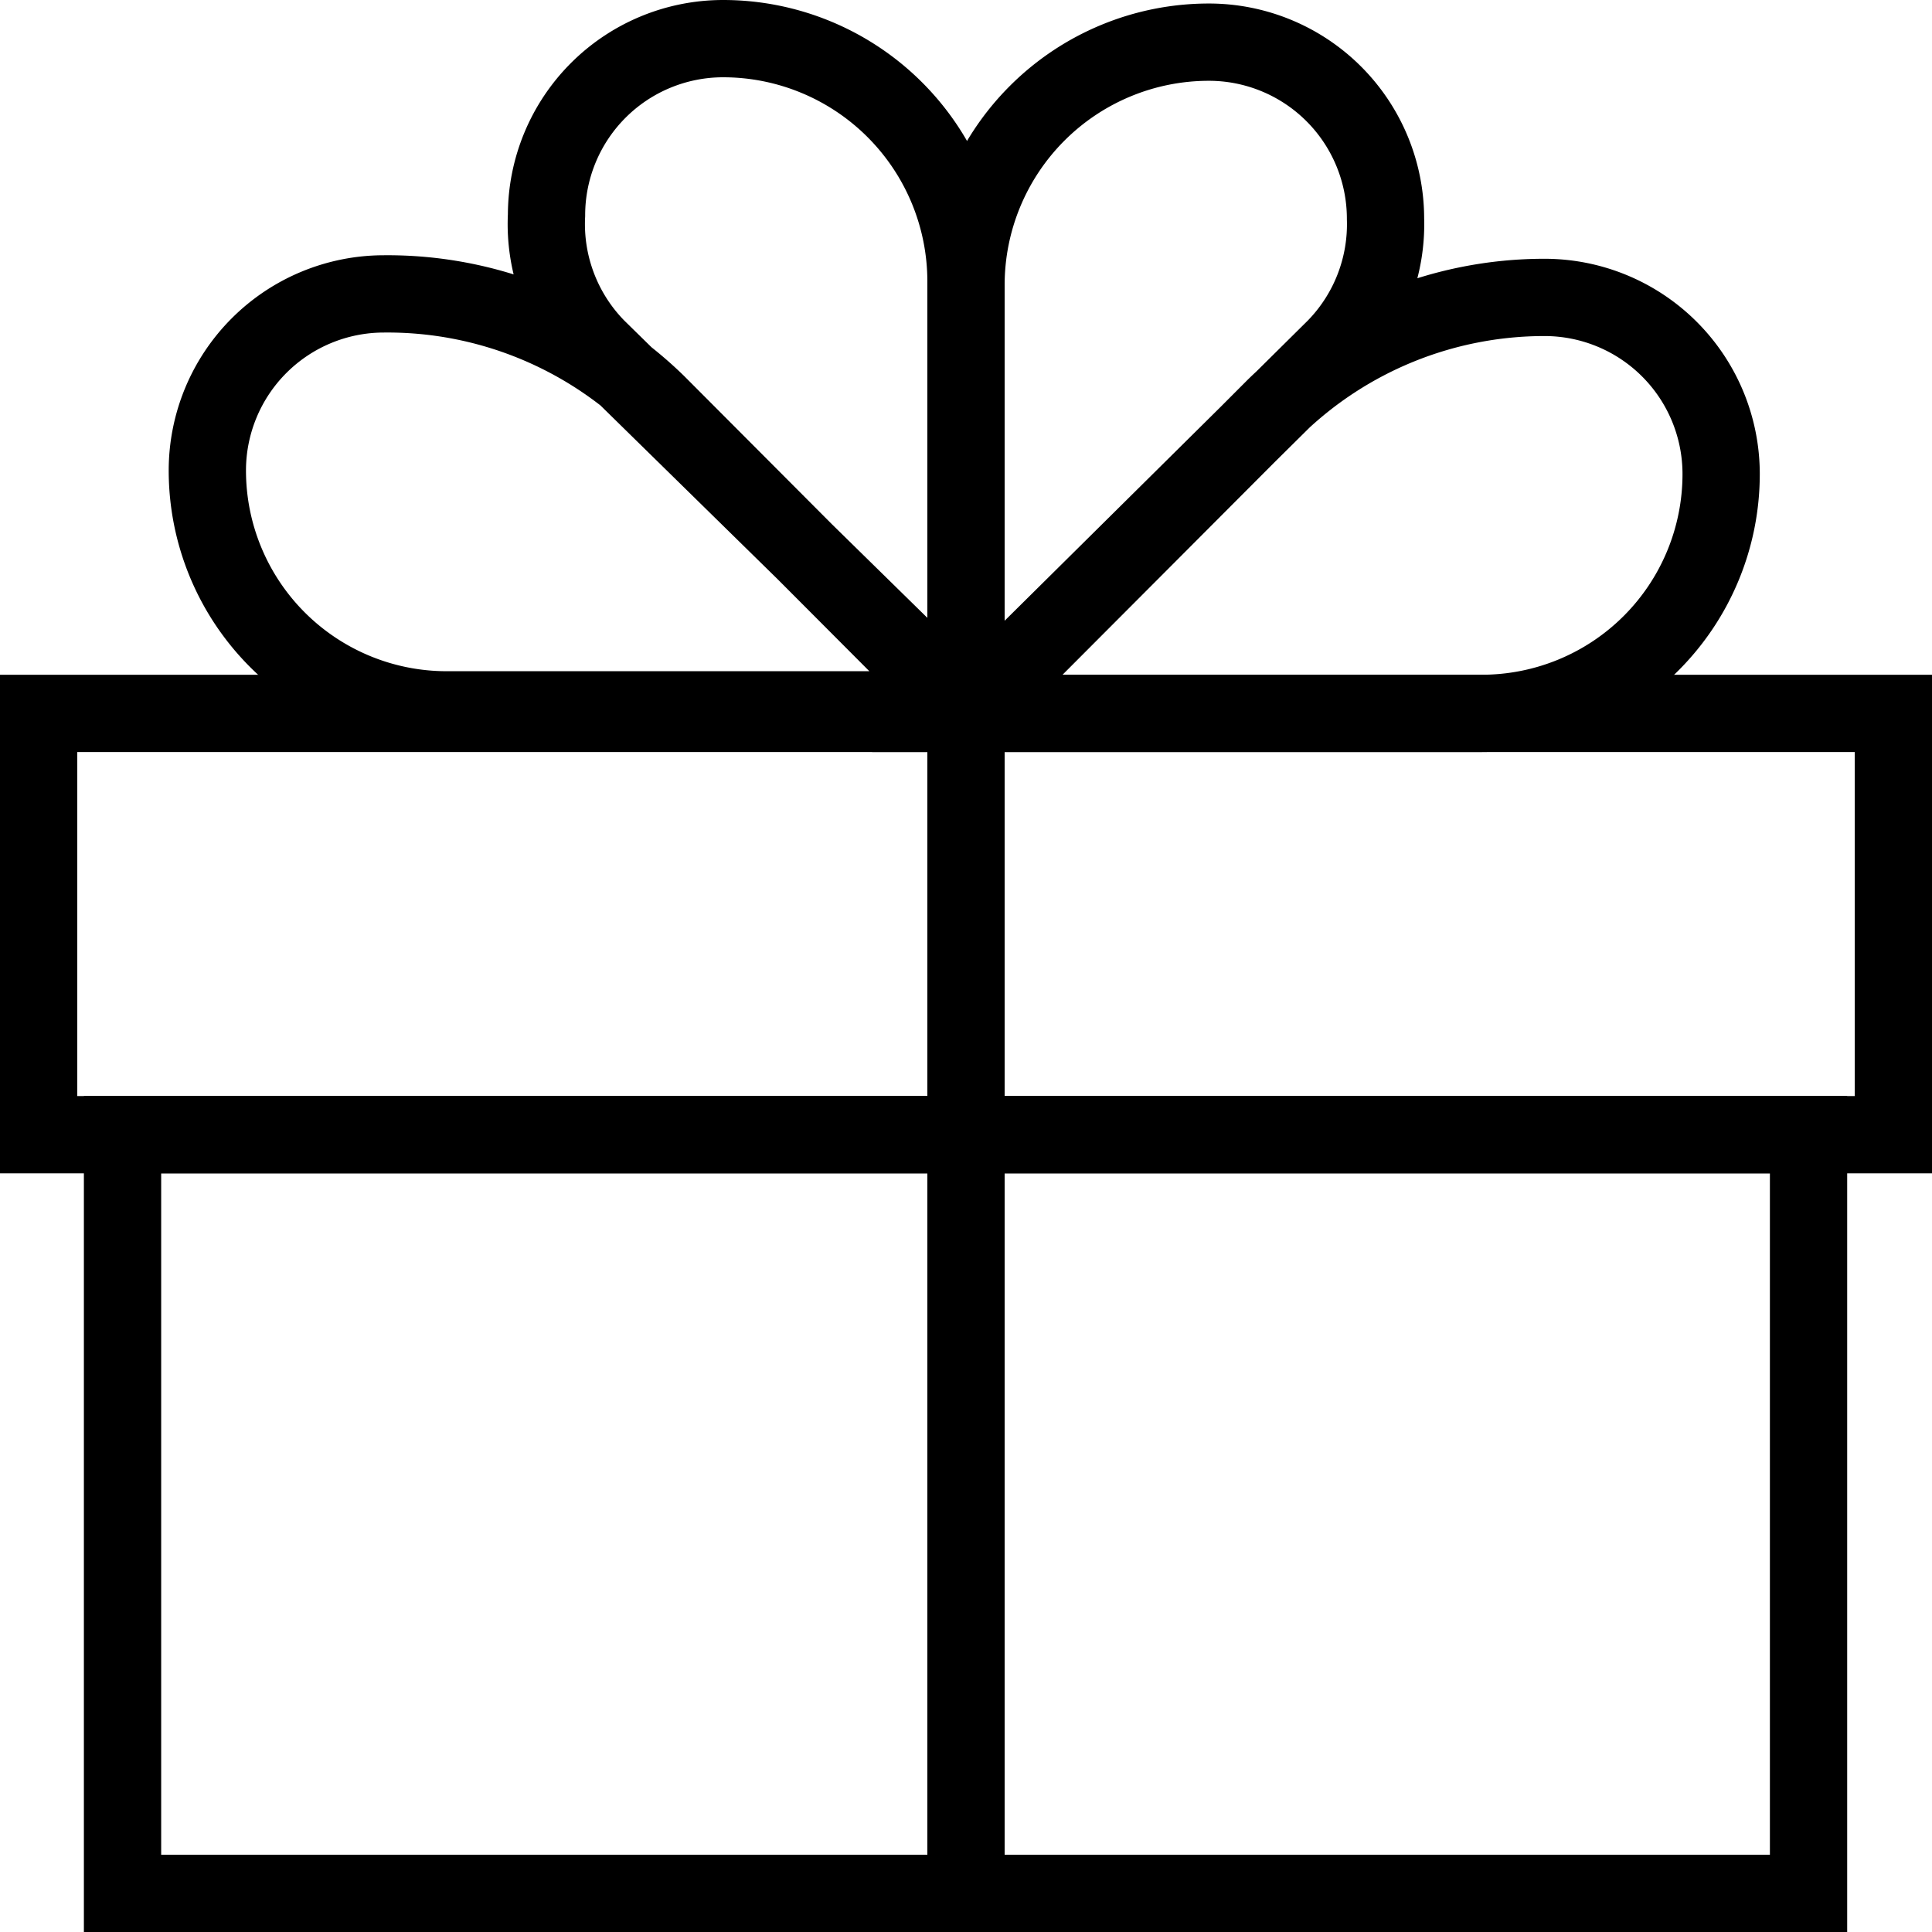 <svg xmlns="http://www.w3.org/2000/svg" width="50" height="50" viewBox="0 0 50 50">
  <g id="그룹_15672" data-name="그룹 15672" transform="translate(-0.5 -0.5)">
    <rect id="사각형_6002" data-name="사각형 6002" width="48" height="10.903" transform="translate(1.5 18.963)" fill="none" stroke="#000" stroke-miterlimit="10" stroke-width="2"/>
    <rect id="사각형_6003" data-name="사각형 6003" width="43.634" height="19.634" transform="translate(3.671 29.866)" fill="none" stroke="#000" stroke-miterlimit="10" stroke-width="2"/>
    <path id="패스_15827" data-name="패스 15827" d="M23.044,18.963V7.786A6.286,6.286,0,0,0,16.759,1.5h0a4.571,4.571,0,0,0-4.571,4.571h0A4.571,4.571,0,0,0,13.49,9.5l9.554,9.371H9.6A6.194,6.194,0,0,1,3.41,12.677h0A4.571,4.571,0,0,1,7.981,8.106h0a9.989,9.989,0,0,1,7.063,2.834Z" transform="translate(2.456 0)" fill="none" stroke="#000" stroke-miterlimit="10" stroke-width="2"/>
    <path id="패스_15828" data-name="패스 15828" d="M12,19V7.826A6.286,6.286,0,0,1,18.286,1.54h0a4.571,4.571,0,0,1,4.571,4.571h0a4.571,4.571,0,0,1-1.3,3.337L12,18.911H25.349a6.194,6.194,0,0,0,6.194-6.194h0a4.571,4.571,0,0,0-4.571-4.571h0A9.989,9.989,0,0,0,20,10.981Z" transform="translate(13.5 0.051)" fill="none" stroke="#000" stroke-miterlimit="10" stroke-width="2"/>
    <line id="선_1388" data-name="선 1388" y1="30.537" transform="translate(25.5 18.963)" fill="none" stroke="#000" stroke-miterlimit="10" stroke-width="2"/>
  </g>
</svg>
